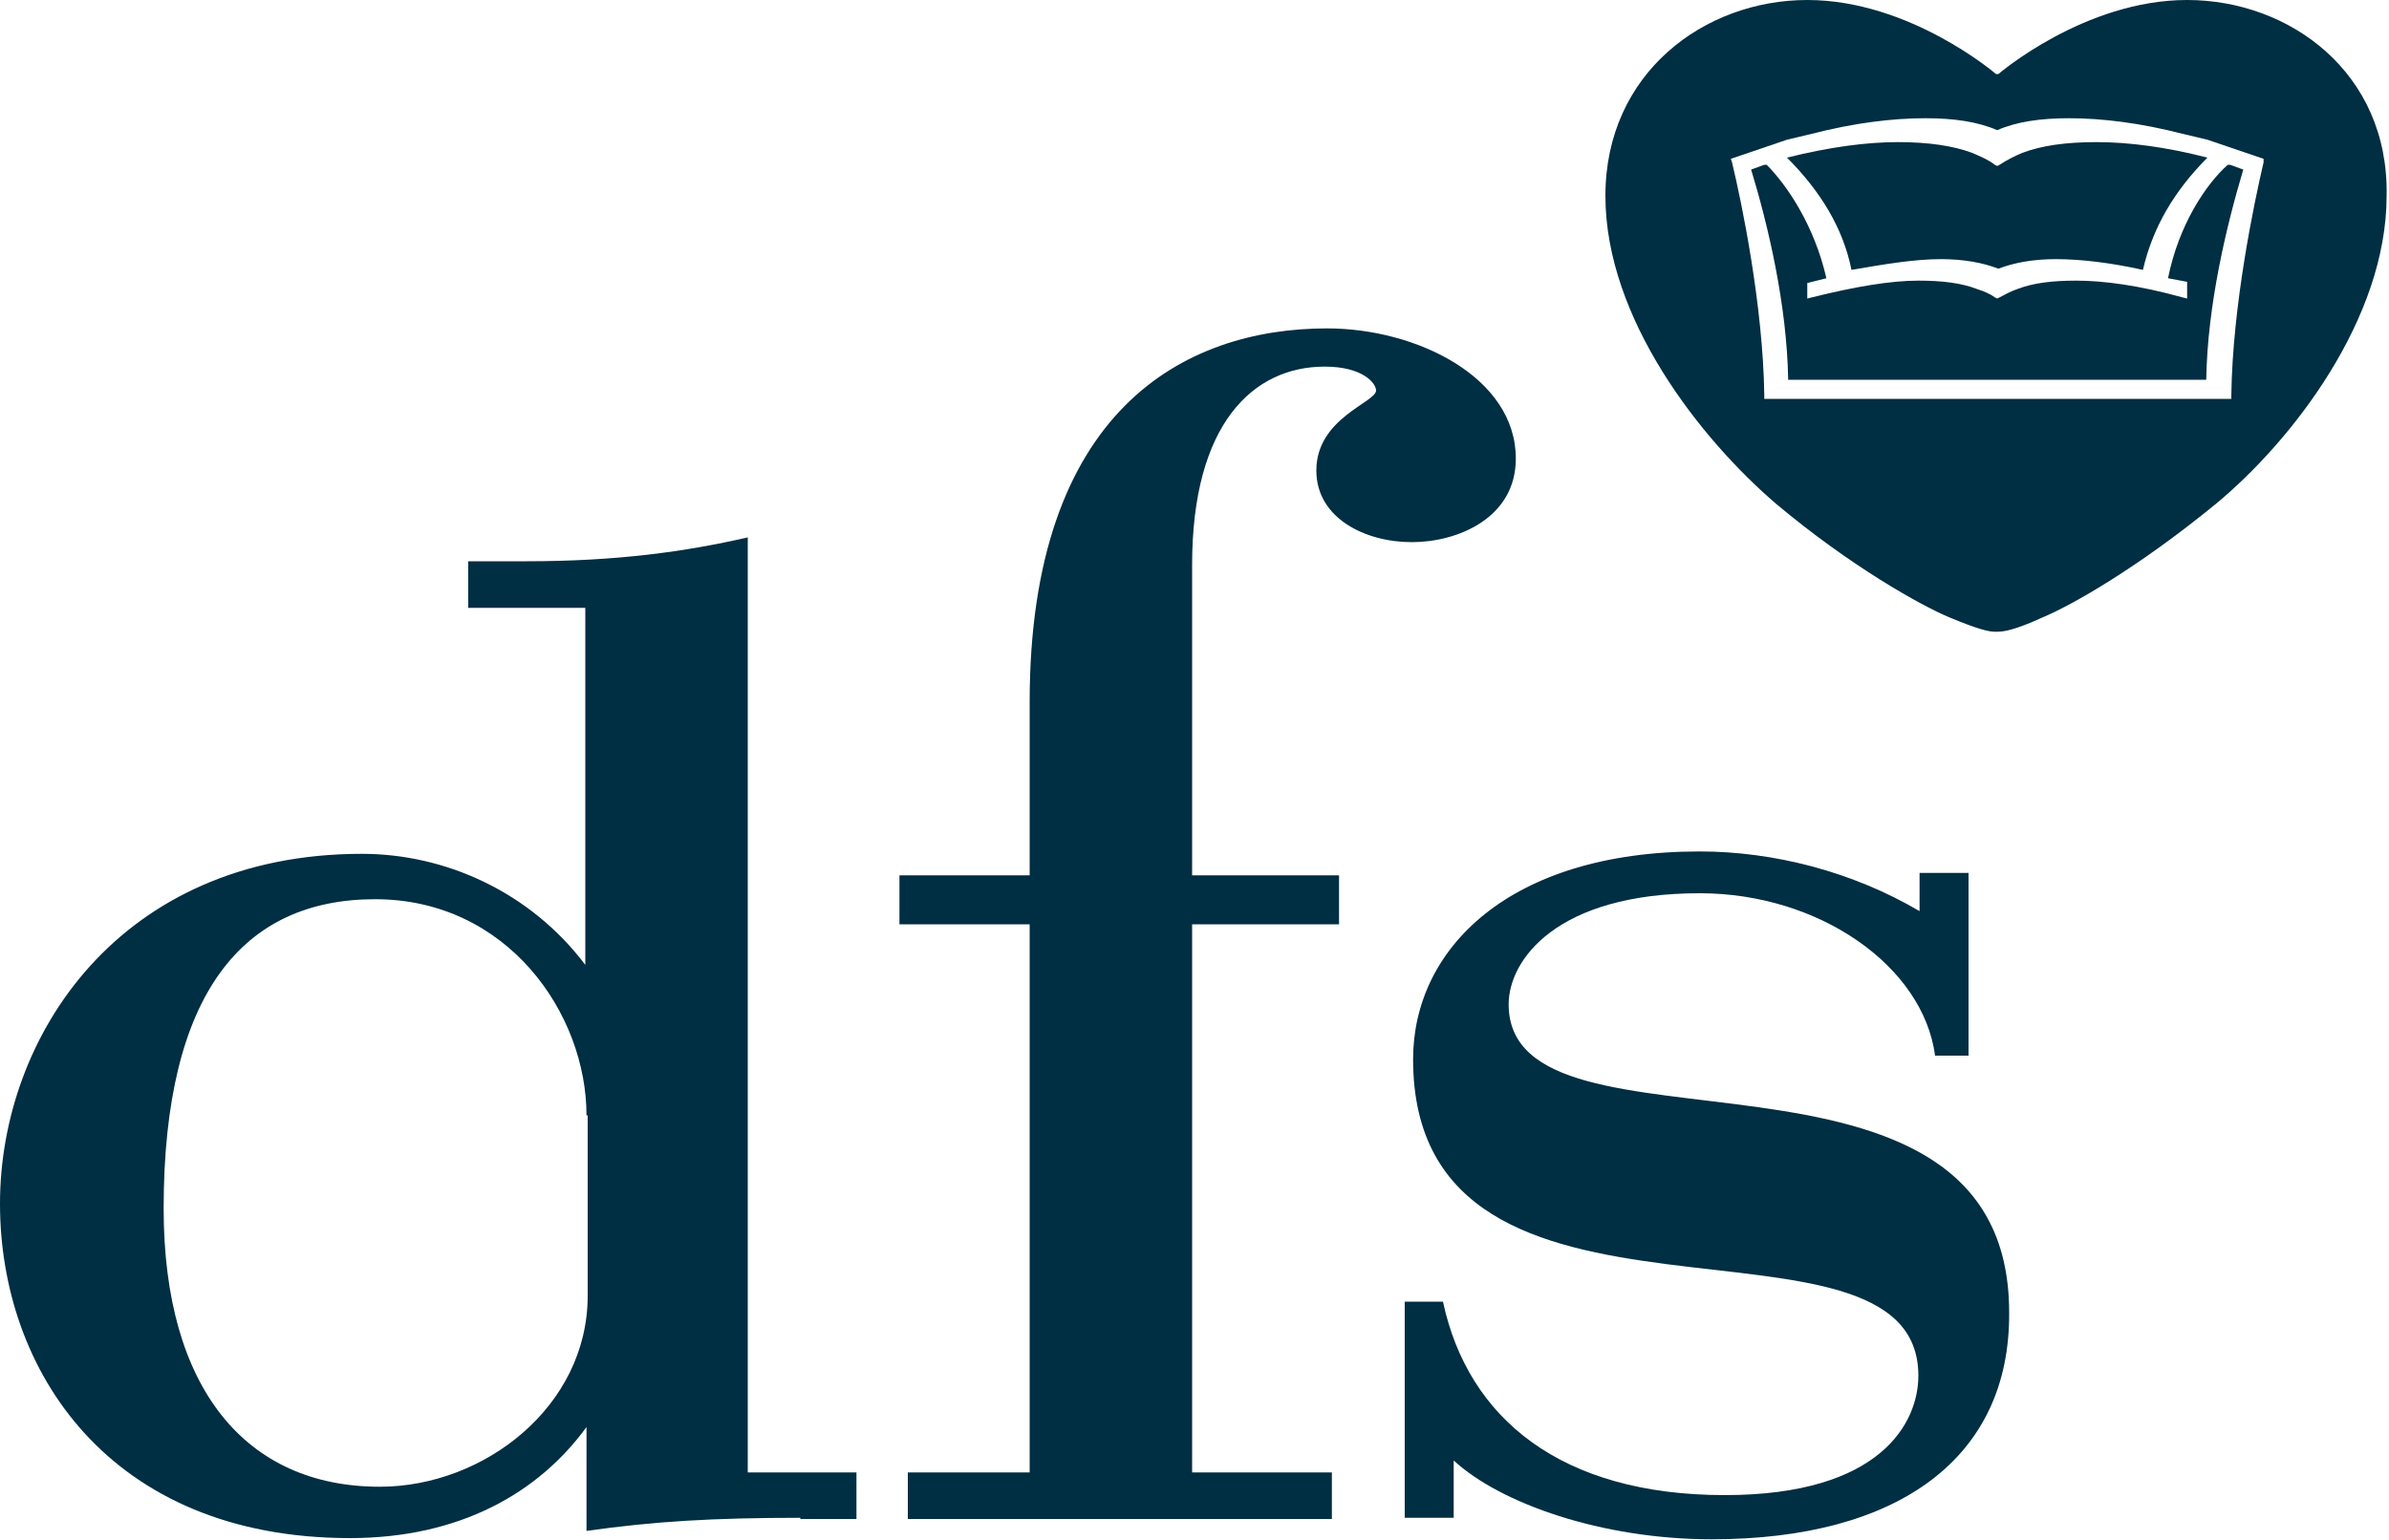 <?xml version="1.0" encoding="utf-8"?>
<!-- Generator: Adobe Illustrator 24.0.2, SVG Export Plug-In . SVG Version: 6.00 Build 0)  -->
<svg version="1.1" id="Layer_1" xmlns="http://www.w3.org/2000/svg" xmlns:xlink="http://www.w3.org/1999/xlink" x="0px" y="0px"
	 width="200px" height="129px" viewBox="0 0 200 129" enable-background="new 0 0 200 129" xml:space="preserve">
<path fill="#002E42" d="M49.1,93.4c0-8.5-6.6-18.1-17.7-18.1c-11,0-17.7,7.8-17.7,25.9c0,15.1,6.9,23.3,18.1,23.3
	c8.7,0,17.4-6.7,17.4-16V93.4H49.1z M67,127.1c-7.3,0-12.3,0.3-17.9,1.1v-8.7c-4,5.5-10.6,9.3-19.8,9.3c-20.2,0-29.3-14.1-29.3-28
	c0-14,10-29.3,30.3-29.3c7,0,14.1,3.2,18.7,9.3V50.9h-9.8V47h4.9c7.5,0,13.3-0.8,18.5-2v78.3h9.1v3.9H67V127.1z"/>
<path fill="#002E42" d="M118.2,45.4c-3.9,0-8-2-8-6c0-4.4,5-5.7,5-6.7c0-0.6-1.1-2-4.3-2c-6,0-11.1,4.8-11.1,16.6v26h12.3v4.1H99.8
	v45.9h11.7v3.9H76v-3.9h10.2V77.4H75.3v-4.1h10.9V58.8c0-24.4,12.9-31.3,24.9-31.3c7.5,0,15.8,4.1,15.8,10.9
	C126.9,43.4,122,45.4,118.2,45.4"/>
<path fill="#002E42" d="M143.3,128.9c-9.2,0-17.7-3-21.6-6.6v4.8h-4.1V109h3.2c2.1,9.8,9.9,16.2,23.6,16.2c13.1,0,16.2-6.1,16.2-10
	c0-15.8-42.3-0.3-42.3-26.5c0-9.2,8-17.4,24-17.4c6.2,0,12.8,1.7,18.4,5v-3.2h4.1v15.3H162c-1-7.5-9.7-13.6-19.7-13.6
	c-12,0-16,5.6-16,9.3c0,14.2,41.9,0.2,41.9,25.8C168.3,122.1,158.9,128.9,143.3,128.9"/>
<path fill="#002E42" d="M183.1,23.6V25l-0.4-0.1c-3.6-1-6.6-1.4-8.9-1.4c-2,0-3.6,0.2-4.9,0.7c-0.6,0.2-1.1,0.5-1.5,0.7l-0.2,0.1
	l-0.2-0.1c-0.4-0.3-0.9-0.5-1.5-0.7c-1.3-0.5-2.9-0.7-4.9-0.7c-2.3,0-5.3,0.5-8.9,1.4l-0.4,0.1v-1.3l1.6-0.4c-1-4.4-3.3-7.8-5-9.5
	h-0.2l-1.1,0.4c1.4,4.6,3,11.3,3.1,17.6h35c0.1-6.3,1.7-12.9,3.1-17.6l-1.1-0.4h-0.2c-1.8,1.6-4.1,5-5,9.5L183.1,23.6z"/>
<path fill="#002E42" d="M162.5,21.7c1.9,0,3.5,0.3,4.8,0.8c1.3-0.5,2.9-0.8,4.8-0.8c2.1,0,4.6,0.3,7.3,0.9c0.8-3.5,2.6-6.6,5.4-9.4
	c-3.5-0.9-6.6-1.3-9.3-1.3c-2.6,0-4.6,0.3-6.2,0.9c-0.7,0.3-1.3,0.6-1.9,1l-0.2,0.1l-0.2-0.1c-0.5-0.4-1.2-0.7-1.9-1
	c-1.6-0.6-3.7-0.9-6.2-0.9c-2.6,0-5.7,0.4-9.3,1.3c2.8,2.8,4.7,5.9,5.4,9.4C157.9,22.1,160.3,21.7,162.5,21.7"/>
<path fill="#002E42" d="M183.1,0c-8.6,0-15.8,6.2-15.8,6.2h-0.2c0,0-7.2-6.2-15.8-6.2s-16.9,6.1-16.9,16.4s8,20.4,14.3,25.8
	c6.2,5.2,12.1,8.5,14.5,9.5s3.3,1.2,3.8,1.2h0.2c0.5,0,1.4-0.1,3.8-1.2c2.4-1,7.9-4.1,14.5-9.5c6.4-5.3,14.3-15.5,14.3-25.8
	C200,6.1,191.7,0,183.1,0 M189.5,13.6c-0.8,3.4-2.6,12-2.7,19.5v0.3h-39.1v-0.3c-0.1-7.5-1.9-16.2-2.7-19.5l-0.1-0.3l4.7-1.6
	l2.1-0.5c3.5-0.9,6.7-1.3,9.5-1.3c2.4,0,4.4,0.3,6,1c1.6-0.7,3.6-1,6-1c2.8,0,6,0.4,9.5,1.3l2.1,0.5l4.7,1.6L189.5,13.6z"/>
</svg>
